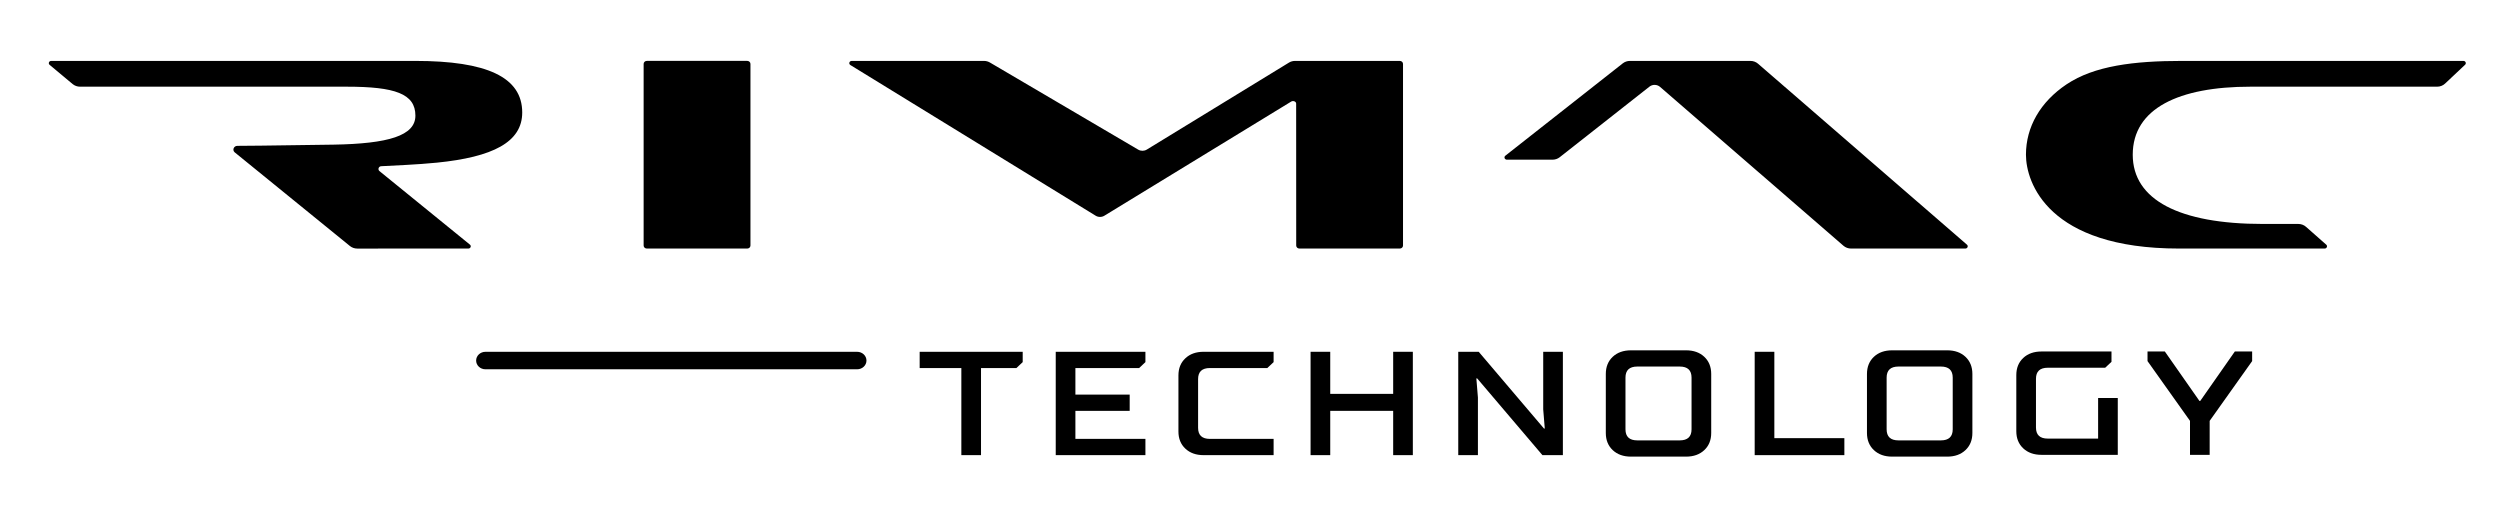 <svg width="126" height="26" viewBox="0 0 126 26" fill="none" xmlns="http://www.w3.org/2000/svg">
<g clip-path="url(#clip0_393_14679)">
<mask id="mask0_393_14679" style="mask-type:luminance" maskUnits="userSpaceOnUse" x="-18" y="-16" width="163" height="58">
<path d="M-17.699 -15.846H144.432V41.846H-17.699V-15.846Z" fill="white"/>
</mask>
<g mask="url(#mask0_393_14679)">
<path d="M32.439 12.376C32.439 12.46 32.511 12.527 32.6 12.527H37.662C37.751 12.527 37.823 12.46 37.823 12.376V3.221C37.823 3.137 37.751 3.069 37.662 3.069H32.6C32.511 3.069 32.439 3.137 32.439 3.221V12.376Z" fill="black"/>
<path d="M11.965 7.351C11.786 7.351 11.696 7.554 11.823 7.673L17.636 12.399C17.738 12.482 17.869 12.528 18.005 12.528L23.605 12.527C23.717 12.527 23.769 12.397 23.684 12.329L19.12 8.619C19.03 8.534 19.084 8.384 19.211 8.377C19.901 8.337 20.981 8.302 22.026 8.197C24.834 7.914 26.32 7.166 26.32 5.67C26.32 3.885 24.532 3.07 20.928 3.07H2.581C2.47 3.07 2.418 3.198 2.501 3.268L3.659 4.235C3.762 4.321 3.896 4.369 4.034 4.369H17.476C19.905 4.369 20.936 4.723 20.936 5.828C20.936 6.837 19.58 7.245 16.802 7.29C13.503 7.344 11.965 7.351 11.965 7.351Z" fill="black"/>
<path d="M75.869 7.848C75.83 7.878 75.816 7.929 75.833 7.973C75.851 8.018 75.896 8.048 75.947 8.048H78.247C78.379 8.048 78.506 8.005 78.607 7.926L83.135 4.365C83.29 4.244 83.517 4.25 83.665 4.378L92.911 12.387C93.015 12.477 93.151 12.527 93.293 12.527H99.052C99.162 12.527 99.215 12.401 99.134 12.331L88.604 3.21C88.5 3.12 88.364 3.07 88.222 3.07H82.15C82.018 3.07 81.889 3.113 81.788 3.193L75.869 7.848Z" fill="black"/>
<path d="M64.964 3.155C65.055 3.099 65.162 3.07 65.272 3.07H70.551C70.64 3.07 70.712 3.137 70.712 3.221V12.376C70.712 12.46 70.64 12.527 70.551 12.527H65.49C65.401 12.527 65.329 12.46 65.329 12.376L65.326 5.222C65.326 5.117 65.178 5.057 65.075 5.12L55.66 10.872C55.526 10.954 55.353 10.953 55.22 10.871L42.859 3.278C42.814 3.25 42.794 3.199 42.809 3.151C42.825 3.103 42.872 3.07 42.925 3.07H49.593C49.702 3.07 49.809 3.1 49.901 3.156L57.366 7.542C57.499 7.62 57.668 7.619 57.8 7.538L64.964 3.155Z" fill="black"/>
<path d="M124.156 3.07H109.964C107.561 3.07 105.552 3.314 104.154 4.251C102.834 5.135 102.108 6.395 102.108 7.798C102.108 9.195 103.22 12.527 109.821 12.527H117.161C117.268 12.527 117.322 12.405 117.246 12.334L116.236 11.443C116.13 11.343 115.986 11.287 115.837 11.287H114.043C109.848 11.287 107.49 10.078 107.49 7.798C107.49 5.461 109.818 4.369 113.422 4.369H122.832C122.982 4.369 123.126 4.313 123.231 4.213L124.241 3.263C124.317 3.192 124.263 3.07 124.156 3.07Z" fill="black"/>
<path d="M43.67 18.172C43.67 18.415 43.46 18.612 43.2 18.612H24.466C24.207 18.612 23.997 18.415 23.997 18.172C23.997 17.928 24.207 17.731 24.466 17.731H43.2C43.46 17.731 43.67 17.928 43.67 18.172Z" fill="black"/>
<path d="M48.452 18.549H46.351V17.73H51.544V18.251L51.227 18.549H49.443V22.939H48.452V18.549Z" fill="black"/>
<path d="M53.209 17.73H57.729V18.251L57.412 18.549H54.2V19.888H56.936V20.707H54.2V22.12H57.729V22.939H53.209V17.73Z" fill="black"/>
<path d="M59.393 18.921C59.393 18.563 59.509 18.276 59.742 18.058C59.974 17.839 60.281 17.73 60.661 17.73H64.19V18.251L63.873 18.549H60.979C60.582 18.549 60.384 18.735 60.384 19.107V21.562C60.384 21.934 60.582 22.12 60.979 22.12H64.19V22.939H60.661C60.281 22.939 59.974 22.83 59.742 22.611C59.509 22.393 59.393 22.106 59.393 21.748V18.921Z" fill="black"/>
<path d="M66.053 17.73H67.044V19.851H70.216V17.73H71.207V22.939H70.216V20.707H67.044V22.939H66.053V17.73Z" fill="black"/>
<path d="M73.496 17.73H74.527L77.817 21.599H77.857L77.778 20.632V17.73H78.769V22.939H77.738L74.448 19.07H74.408L74.487 20.037V22.939H73.496V17.73Z" fill="black"/>
<path d="M84.659 22.195C85.056 22.195 85.254 22.009 85.254 21.637V19.033C85.254 18.66 85.056 18.474 84.659 18.474H82.519C82.122 18.474 81.924 18.66 81.924 19.033V21.637C81.924 22.009 82.122 22.195 82.519 22.195H84.659ZM80.933 18.847C80.933 18.49 81.049 18.202 81.281 17.983C81.514 17.765 81.821 17.656 82.201 17.656H84.977C85.357 17.656 85.664 17.765 85.896 17.983C86.129 18.202 86.245 18.49 86.245 18.847V21.823C86.245 22.18 86.129 22.468 85.896 22.686C85.664 22.905 85.357 23.014 84.977 23.014H82.201C81.821 23.014 81.514 22.905 81.281 22.686C81.049 22.468 80.933 22.18 80.933 21.823V18.847Z" fill="black"/>
<path d="M88.436 17.73H89.427V22.083H92.956V22.939H88.436V17.73Z" fill="black"/>
<path d="M97.822 22.195C98.218 22.195 98.417 22.009 98.417 21.637V19.033C98.417 18.66 98.218 18.474 97.822 18.474H95.681C95.285 18.474 95.086 18.66 95.086 19.033V21.637C95.086 22.009 95.285 22.195 95.681 22.195H97.822ZM94.095 18.847C94.095 18.49 94.212 18.202 94.444 17.983C94.677 17.765 94.983 17.656 95.364 17.656H98.139C98.52 17.656 98.826 17.765 99.059 17.983C99.291 18.202 99.408 18.49 99.408 18.847V21.823C99.408 22.18 99.291 22.468 99.059 22.686C98.826 22.905 98.52 23.014 98.139 23.014H95.364C94.983 23.014 94.677 22.905 94.444 22.686C94.212 22.468 94.095 22.18 94.095 21.823V18.847Z" fill="black"/>
<path d="M101.622 18.906C101.622 18.548 101.738 18.261 101.97 18.042C102.203 17.824 102.51 17.715 102.89 17.715H106.419V18.236L106.101 18.534H103.207C102.811 18.534 102.613 18.72 102.613 19.092V21.547C102.613 21.919 102.811 22.105 103.207 22.105H105.745V20.059H106.736V22.924H102.89C102.51 22.924 102.203 22.815 101.97 22.596C101.738 22.378 101.622 22.09 101.622 21.733V18.906Z" fill="black"/>
<path d="M110.376 21.212L108.235 18.199V17.715H109.108L110.852 20.208H110.892L112.636 17.715H113.508V18.199L111.367 21.212V22.924H110.376V21.212Z" fill="black"/>
</g>
</g>
<defs>
<clipPath id="clip0_393_14679">
<rect width="125" height="25" fill="white" transform="translate(0.743 0.5)"/>
</clipPath>
</defs>
</svg>

